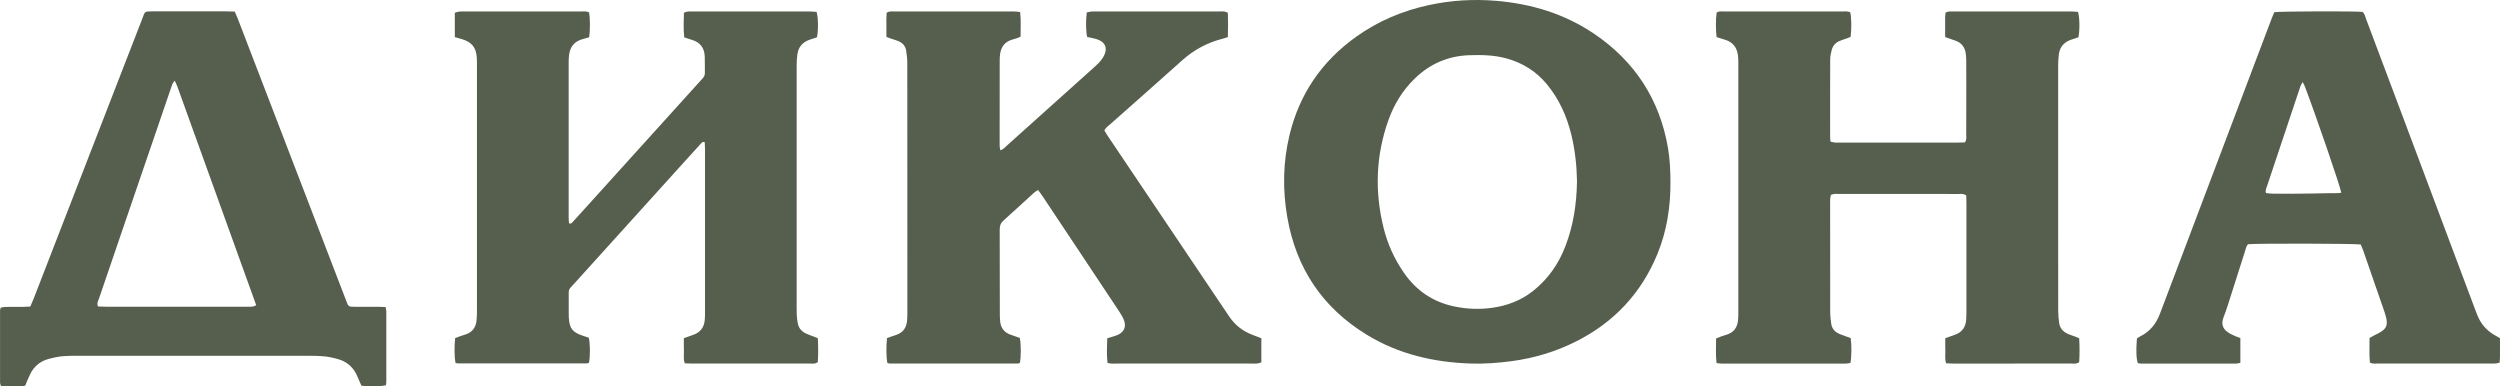 <?xml version="1.0" encoding="UTF-8"?> <svg xmlns="http://www.w3.org/2000/svg" width="220" height="34" viewBox="0 0 220 34" fill="none"> <path d="M71.561 29.599C71.38 29.526 71.188 29.47 71.012 29.391C70.56 29.2 70.26 28.875 70.192 28.376C70.158 28.14 70.118 27.904 70.113 27.669C70.101 27.17 70.107 26.67 70.107 26.171C70.107 19.366 70.107 12.562 70.107 5.751C70.107 5.426 70.124 5.101 70.169 4.781C70.26 4.113 70.656 3.687 71.295 3.479C71.499 3.412 71.702 3.345 71.895 3.283C72.025 2.644 72.008 1.533 71.861 1.05C71.68 1.039 71.487 1.011 71.295 1.011C67.822 1.011 64.343 1.011 60.87 1.011C60.655 1.011 60.428 0.983 60.185 1.135C60.168 1.83 60.129 2.559 60.214 3.289C60.457 3.367 60.66 3.44 60.87 3.502C61.616 3.715 61.99 4.22 62.018 4.977C62.035 5.454 62.024 5.931 62.029 6.408C62.029 6.593 61.973 6.744 61.848 6.879C61.746 6.991 61.645 7.103 61.543 7.216C57.985 11.154 54.421 15.092 50.863 19.024C50.705 19.204 50.541 19.378 50.377 19.557C50.303 19.636 50.229 19.725 50.071 19.647C50.06 19.495 50.043 19.327 50.043 19.153C50.043 14.604 50.043 10.049 50.043 5.499C50.043 5.28 50.048 5.067 50.077 4.848C50.161 4.096 50.569 3.62 51.316 3.429C51.502 3.384 51.683 3.328 51.853 3.277C51.938 2.604 51.932 1.589 51.842 1.095C51.576 0.955 51.287 1.011 51.01 1.011C47.644 1.005 44.279 1.011 40.913 1.011C40.737 1.011 40.562 1 40.387 1.022C40.268 1.034 40.149 1.09 40.025 1.123C40.025 1.847 40.025 2.537 40.025 3.266C40.245 3.328 40.449 3.384 40.658 3.446C41.535 3.715 41.903 4.181 41.959 5.101C41.976 5.336 41.971 5.577 41.971 5.813C41.971 8.175 41.971 10.537 41.971 12.898C41.971 17.689 41.971 22.48 41.971 27.271C41.971 27.596 41.971 27.921 41.931 28.247C41.863 28.808 41.575 29.217 41.02 29.414C40.834 29.481 40.647 29.537 40.46 29.599C40.319 29.649 40.177 29.705 40.053 29.756C39.974 30.446 39.985 31.427 40.076 31.916C40.127 31.938 40.189 31.977 40.245 31.977C44.047 31.977 47.848 31.977 51.655 31.977C51.717 31.977 51.774 31.938 51.83 31.916C51.949 31.349 51.938 30.221 51.813 29.716C51.638 29.66 51.451 29.604 51.265 29.537C50.354 29.223 50.105 28.886 50.054 27.91C50.048 27.759 50.048 27.607 50.048 27.456C50.048 27.046 50.043 26.631 50.048 26.222C50.054 25.369 49.975 25.571 50.535 24.954C53.759 21.386 56.983 17.824 60.208 14.256C60.689 13.723 61.169 13.19 61.656 12.663C61.741 12.573 61.809 12.444 62.018 12.517C62.024 12.707 62.041 12.921 62.041 13.134C62.041 17.902 62.041 22.671 62.041 27.439C62.041 27.658 62.041 27.871 62.024 28.09C61.984 28.763 61.673 29.234 61.011 29.464C60.745 29.554 60.479 29.655 60.18 29.761C60.18 30.137 60.168 30.502 60.185 30.872C60.197 31.231 60.117 31.601 60.264 31.972C60.508 31.977 60.723 31.994 60.938 31.994C61.831 31.994 62.731 31.994 63.624 31.994C66.159 31.994 68.693 31.994 71.233 31.988C71.465 31.988 71.714 32.056 71.968 31.865C72.013 31.181 72.008 30.474 71.968 29.761C71.804 29.7 71.685 29.644 71.561 29.599Z" fill="#565F4D"></path> <path d="M182.634 29.627C182.431 29.549 182.221 29.487 182.018 29.403C181.565 29.212 181.26 28.892 181.203 28.387C181.163 28.067 181.124 27.741 181.124 27.416C181.118 24.75 181.118 22.084 181.118 19.413C181.118 14.861 181.118 10.304 181.118 5.752C181.118 5.427 181.141 5.101 181.18 4.781C181.265 4.108 181.661 3.687 182.301 3.479C182.504 3.412 182.708 3.344 182.9 3.283C183.03 2.637 183.013 1.532 182.866 1.049C182.685 1.038 182.493 1.01 182.301 1.01C178.827 1.01 175.348 1.01 171.874 1.01C171.659 1.01 171.433 0.976 171.212 1.116C171.201 1.229 171.173 1.358 171.173 1.481C171.167 2.065 171.173 2.649 171.173 3.26C171.54 3.389 171.835 3.485 172.117 3.591C172.61 3.777 172.892 4.141 172.977 4.652C173.017 4.888 173.028 5.129 173.028 5.365C173.034 6.016 173.034 6.667 173.034 7.318C173.034 8.817 173.034 10.309 173.028 11.808C173.028 12.038 173.085 12.285 172.915 12.532C172.689 12.538 172.451 12.549 172.214 12.549C168.763 12.549 165.306 12.549 161.855 12.549C161.725 12.549 161.589 12.56 161.465 12.543C161.34 12.532 161.221 12.493 161.091 12.465C161.074 12.33 161.052 12.223 161.052 12.117C161.052 9.816 161.046 7.52 161.057 5.219C161.057 4.944 161.125 4.658 161.193 4.388C161.289 4.04 161.51 3.771 161.849 3.619C162.064 3.524 162.302 3.457 162.523 3.378C162.641 3.333 162.755 3.283 162.856 3.243C162.947 2.48 162.93 1.549 162.822 1.088C162.579 0.959 162.313 1.01 162.053 1.01C159.892 1.004 157.725 1.01 155.564 1.01C154.297 1.01 153.03 1.01 151.762 1.01C151.525 1.01 151.282 0.959 151.067 1.105C150.982 1.616 150.976 2.66 151.061 3.266C151.315 3.344 151.587 3.423 151.853 3.513C152.475 3.715 152.826 4.153 152.928 4.787C152.967 5.023 152.973 5.264 152.973 5.5C152.973 12.852 152.973 20.198 152.973 27.551C152.973 27.77 152.967 27.983 152.945 28.202C152.883 28.791 152.6 29.223 152.017 29.425C151.83 29.493 151.644 29.543 151.457 29.61C151.315 29.661 151.18 29.717 151.016 29.784C151.021 30.508 150.965 31.216 151.055 31.951C151.231 31.968 151.378 31.996 151.525 31.996C155.151 31.996 158.783 31.996 162.409 31.996C162.557 31.996 162.704 31.962 162.839 31.94C162.941 31.418 162.953 30.407 162.862 29.751C162.551 29.639 162.223 29.526 161.9 29.397C161.487 29.229 161.21 28.937 161.148 28.488C161.103 28.146 161.057 27.798 161.057 27.455C161.052 24.29 161.052 21.125 161.052 17.959C161.052 17.808 161.046 17.656 161.057 17.505C161.069 17.381 161.097 17.258 161.12 17.151C161.385 17.022 161.629 17.067 161.866 17.067C163.943 17.061 166.019 17.067 168.095 17.067C169.492 17.067 170.895 17.061 172.293 17.072C172.525 17.072 172.774 17.011 173.028 17.201C173.034 17.387 173.045 17.6 173.045 17.813C173.045 21.046 173.045 24.273 173.045 27.506C173.045 27.702 173.04 27.899 173.028 28.09C172.994 28.763 172.677 29.24 172.021 29.465C171.755 29.554 171.489 29.655 171.184 29.762C171.184 30.132 171.173 30.503 171.19 30.868C171.201 31.227 171.127 31.597 171.263 31.973C171.506 31.979 171.721 31.996 171.936 31.996C172.791 31.996 173.639 31.996 174.493 31.996C177.073 31.996 179.653 31.996 182.233 31.99C182.465 31.99 182.714 32.052 182.968 31.867C183.013 31.182 183.008 30.475 182.968 29.768C182.832 29.717 182.736 29.667 182.634 29.627Z" fill="#565F4D"></path> <path d="M108.158 27.834C104.592 22.523 101.015 17.217 97.443 11.906C97.347 11.765 97.269 11.614 97.184 11.468C97.325 11.21 97.549 11.064 97.74 10.895C99.835 9.037 101.936 7.19 104.019 5.32C105.058 4.388 106.243 3.748 107.597 3.406C107.743 3.372 107.877 3.316 108.052 3.26C108.074 2.53 108.074 1.822 108.052 1.132C107.771 0.952 107.501 1.008 107.248 1.008C103.649 1.003 100.043 1.008 96.443 1.008C96.314 1.008 96.179 1.003 96.056 1.014C95.91 1.031 95.769 1.064 95.634 1.093C95.539 1.856 95.556 2.811 95.674 3.26C95.876 3.299 96.095 3.333 96.303 3.389C96.471 3.434 96.64 3.484 96.791 3.563C97.235 3.793 97.403 4.18 97.252 4.652C97.179 4.877 97.055 5.09 96.915 5.275C96.758 5.483 96.567 5.663 96.376 5.837C95.606 6.538 94.826 7.229 94.051 7.925C92.242 9.548 90.434 11.17 88.626 12.793C88.457 12.944 88.305 13.141 88.025 13.231C88.002 13.062 87.969 12.944 87.969 12.821C87.969 10.306 87.969 7.791 87.974 5.27C87.974 5.073 87.985 4.877 88.019 4.686C88.12 4.107 88.435 3.692 89.007 3.507C89.153 3.462 89.299 3.428 89.445 3.378C89.564 3.338 89.676 3.282 89.811 3.226C89.805 2.502 89.861 1.794 89.771 1.059C89.564 1.036 89.395 1.008 89.227 1.008C85.688 1.003 82.15 1.008 78.618 1.008C78.427 1.008 78.225 0.98 78.022 1.132C78.017 1.3 78 1.491 78 1.688C78 2.204 78.006 2.726 78.006 3.248C78.163 3.305 78.281 3.35 78.399 3.394C78.601 3.462 78.814 3.524 79.016 3.602C79.41 3.754 79.674 4.029 79.741 4.45C79.797 4.815 79.842 5.18 79.842 5.545C79.848 12.855 79.848 20.165 79.848 27.475C79.848 27.71 79.842 27.952 79.825 28.188C79.775 28.833 79.471 29.288 78.826 29.485C78.562 29.563 78.303 29.67 78.056 29.754C77.978 30.462 77.989 31.433 78.079 31.927C78.135 31.949 78.191 31.989 78.253 31.989C82.004 31.994 85.761 31.994 89.513 31.994C89.597 31.994 89.676 31.96 89.749 31.944C89.861 31.377 89.856 30.254 89.743 29.737C89.462 29.642 89.176 29.546 88.895 29.44C88.35 29.238 88.064 28.833 88.013 28.266C87.997 28.07 87.985 27.879 87.985 27.682C87.985 25.19 87.985 22.691 87.974 20.198C87.974 19.867 88.058 19.626 88.311 19.401C89.215 18.593 90.108 17.767 91.007 16.948C91.097 16.863 91.215 16.807 91.349 16.717C91.507 16.931 91.647 17.116 91.776 17.312C92.933 19.047 94.084 20.782 95.236 22.512C96.331 24.157 97.426 25.796 98.51 27.441C98.673 27.694 98.836 27.957 98.931 28.244C99.105 28.766 98.914 29.187 98.426 29.44C98.274 29.518 98.106 29.563 97.937 29.619C97.78 29.675 97.617 29.72 97.437 29.771C97.415 30.512 97.375 31.214 97.46 31.933C97.746 32.028 98.004 31.994 98.263 31.994C102.233 31.994 106.204 31.994 110.174 31.994C110.326 31.994 110.478 32.005 110.629 31.989C110.753 31.977 110.865 31.927 111 31.893C111 31.174 111 30.484 111 29.765C110.747 29.67 110.511 29.574 110.27 29.485C109.388 29.165 108.686 28.62 108.158 27.834Z" fill="#565F4D"></path> <path d="M140.323 2.999C137.714 1.226 134.785 0.332 131.659 0.073C129.677 -0.093 127.712 0.023 125.763 0.442C123.429 0.945 121.271 1.85 119.323 3.247C116.312 5.406 114.341 8.283 113.477 11.888C112.899 14.279 112.861 16.703 113.284 19.126C114.066 23.626 116.394 27.094 120.292 29.468C123.082 31.168 126.165 31.881 129.407 31.991C130.618 32.03 131.829 31.941 133.029 31.781C135.005 31.516 136.893 30.953 138.671 30.058C142.018 28.38 144.435 25.813 145.86 22.334C146.686 20.314 147.011 18.199 147 16.023C146.994 15.019 146.95 14.019 146.785 13.031C146.053 8.757 143.873 5.417 140.323 2.999ZM137.78 21.6C137.18 23.19 136.249 24.543 134.912 25.603C133.849 26.442 132.633 26.906 131.301 27.088C130.194 27.243 129.099 27.198 128.004 26.972C126.121 26.586 124.64 25.586 123.55 24.013C122.714 22.809 122.114 21.495 121.761 20.076C120.963 16.868 121.068 13.694 122.18 10.574C122.681 9.166 123.446 7.924 124.525 6.886C125.857 5.605 127.442 4.926 129.281 4.859C130.387 4.821 131.488 4.843 132.572 5.141C133.987 5.533 135.176 6.267 136.117 7.405C137.202 8.713 137.873 10.215 138.275 11.849C138.611 13.224 138.754 14.621 138.776 15.952C138.743 17.934 138.462 19.805 137.78 21.6Z" fill="#565F4D"></path> <path d="M33.996 27.415C33.996 27.294 33.957 27.173 33.93 27.02C33.698 27.009 33.488 26.998 33.278 26.998C32.638 26.992 31.998 26.998 31.357 26.998C31.208 26.998 31.059 26.992 30.91 26.987C30.745 26.981 30.629 26.893 30.573 26.74C30.436 26.383 30.297 26.026 30.16 25.67C27.085 17.673 24.016 9.677 20.941 1.686C20.858 1.472 20.765 1.263 20.66 1.022C20.406 1.011 20.174 1 19.942 1C17.789 1 15.637 1 13.478 1C12.672 1 12.777 0.984 12.518 1.653C10.525 6.79 8.527 11.933 6.534 17.07C5.336 20.154 4.144 23.238 2.946 26.323C2.863 26.537 2.764 26.745 2.665 26.976C2.422 26.987 2.212 27.003 2.002 27.003C1.489 27.009 0.981 26.998 0.468 27.009C0.33 27.009 0.186 27.053 0.054 27.08C0.032 27.179 0.01 27.239 0.004 27.3C-0.001 29.418 -0.001 31.542 0.004 33.66C0.004 33.759 0.054 33.852 0.087 33.984C0.451 33.984 0.793 33.99 1.13 33.984C1.489 33.973 1.853 34.028 2.218 33.94C2.361 33.6 2.488 33.265 2.648 32.941C2.979 32.255 3.515 31.8 4.254 31.591C4.437 31.542 4.624 31.498 4.812 31.454C5.441 31.311 6.082 31.311 6.722 31.311C13.544 31.311 20.373 31.311 27.195 31.311C27.56 31.311 27.918 31.317 28.283 31.339C28.818 31.366 29.337 31.476 29.85 31.635C30.513 31.844 31.004 32.261 31.33 32.87C31.451 33.095 31.534 33.337 31.639 33.567C31.7 33.699 31.76 33.831 31.81 33.946C32.627 34.034 33.493 34.012 33.963 33.902C33.974 33.792 33.996 33.666 33.996 33.545C34.001 31.487 34.001 29.451 33.996 27.415ZM22.227 26.981C22.056 26.998 21.885 26.992 21.714 26.992C17.602 26.992 13.484 26.992 9.371 26.992C9.118 26.992 8.864 26.981 8.626 26.97C8.494 26.679 8.648 26.471 8.715 26.262C9.333 24.435 9.962 22.613 10.586 20.785C12.076 16.433 13.561 12.081 15.052 7.734C15.118 7.542 15.151 7.328 15.377 7.097C15.471 7.311 15.543 7.438 15.592 7.575C17.905 13.991 20.224 20.412 22.547 26.86C22.415 26.915 22.321 26.97 22.227 26.981Z" fill="#565F4D"></path> <path d="M219.472 29.46C218.808 29.061 218.321 28.5 218.022 27.775C217.955 27.618 217.895 27.455 217.834 27.292C215.653 21.48 213.473 15.669 211.292 9.857C210.268 7.122 209.239 4.387 208.21 1.658C208.127 1.439 208.099 1.187 207.889 1.046C207.186 0.973 200.688 0.99 200.135 1.074C200.052 1.271 199.975 1.445 199.908 1.625C197.174 8.846 194.44 16.067 191.712 23.289C191.17 24.726 190.622 26.158 190.079 27.596C189.747 28.483 189.205 29.174 188.347 29.595C188.236 29.651 188.137 29.729 188.048 29.786C187.965 30.903 187.987 31.526 188.131 31.959C188.225 31.97 188.325 31.998 188.43 31.998C191.208 31.998 193.986 31.998 196.765 31.998C196.886 31.998 197.008 31.953 197.152 31.931C197.152 31.195 197.152 30.482 197.152 29.752C196.986 29.69 196.82 29.634 196.665 29.567C196.455 29.465 196.233 29.37 196.045 29.235C195.569 28.898 195.464 28.477 195.669 27.927C195.791 27.607 195.912 27.281 196.018 26.95C196.532 25.344 197.041 23.732 197.556 22.126C197.628 21.902 197.656 21.66 197.833 21.492C198.502 21.413 207.224 21.43 207.745 21.514C207.811 21.671 207.889 21.846 207.955 22.025C208.58 23.822 209.206 25.625 209.826 27.422C209.875 27.562 209.92 27.708 209.958 27.854C210.152 28.64 210.019 28.938 209.305 29.325C209.211 29.376 209.112 29.415 209.018 29.465C208.852 29.555 208.685 29.651 208.519 29.741C208.531 30.488 208.475 31.195 208.553 31.908C208.796 32.037 209.04 31.992 209.267 31.992C212.299 31.998 215.338 31.992 218.37 31.992C218.774 31.992 219.184 31.998 219.588 31.987C219.71 31.987 219.832 31.942 219.964 31.914C219.975 31.734 219.998 31.588 219.998 31.436C220.003 30.875 219.998 30.313 219.998 29.758C219.804 29.656 219.638 29.555 219.472 29.46ZM199.914 17.039C199.748 17.033 199.582 17.005 199.405 16.988C199.327 16.707 199.465 16.494 199.532 16.281C200.39 13.698 201.258 11.114 202.122 8.531C202.233 8.206 202.338 7.874 202.454 7.549C202.487 7.453 202.554 7.375 202.637 7.223C202.725 7.397 202.786 7.504 202.83 7.616C203.837 10.261 205.924 16.348 206.035 16.966C205.431 17.067 202.526 17.101 199.914 17.039Z" fill="#565F4D"></path> <path d="M206 17L200 17.074C202.561 17.142 205.409 17.108 206 17Z" fill="#565F4D"></path> </svg> 